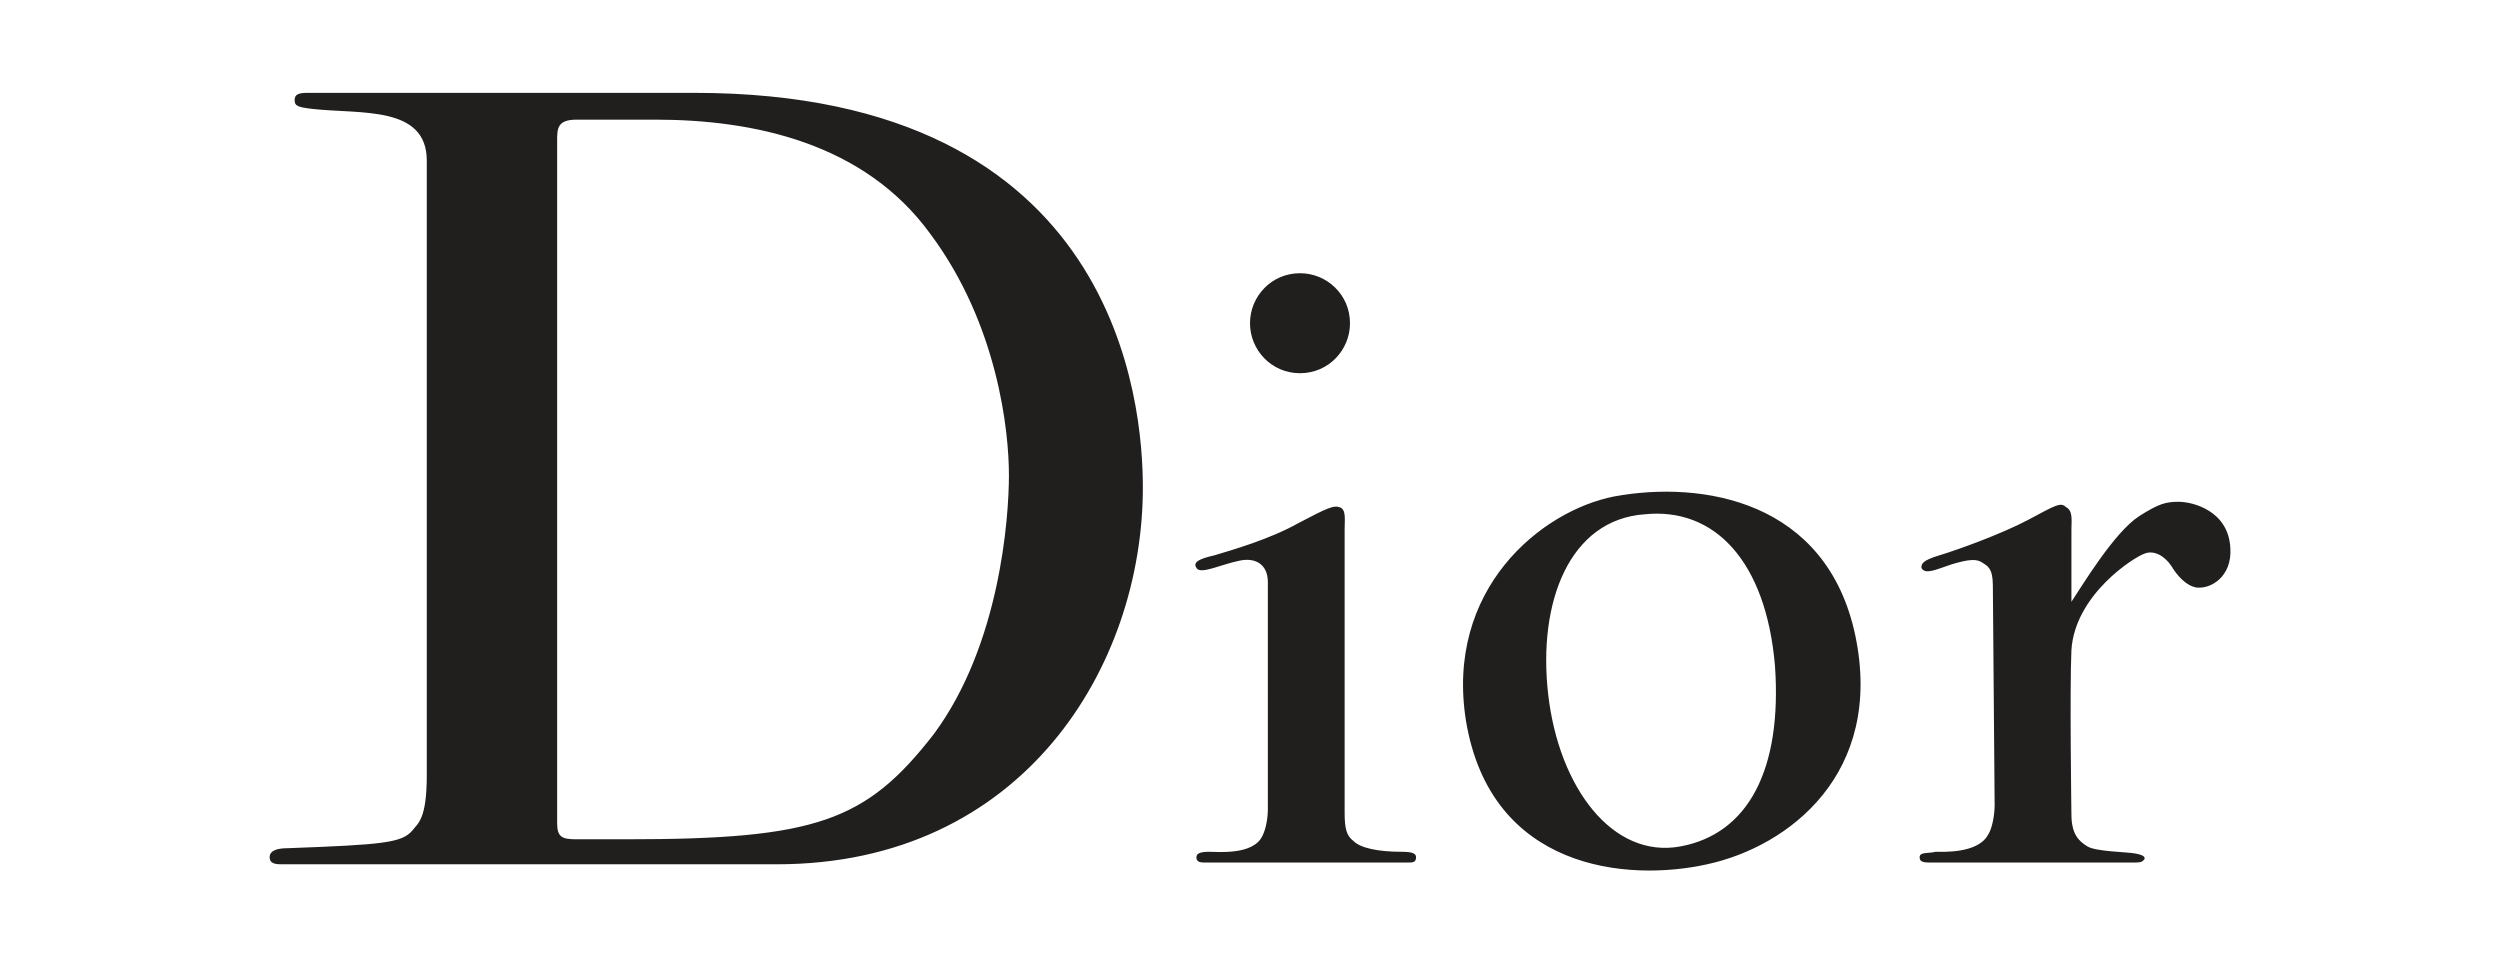 <?xml version="1.0" encoding="utf-8"?>
<!-- Generator: Adobe Illustrator 25.2.0, SVG Export Plug-In . SVG Version: 6.00 Build 0)  -->
<svg version="1.1" id="Layer_1" xmlns="http://www.w3.org/2000/svg" xmlns:xlink="http://www.w3.org/1999/xlink" x="0px" y="0px"
	 viewBox="0 0 140 54" style="enable-background:new 0 0 140 54;" xml:space="preserve">
<style type="text/css">
	.st0{display:none;fill:#D86A07;}
	.st1{display:none;}
	.st2{display:inline;}
	.st3{display:inline;fill:#EFEFED;}
	.st4{fill-rule:evenodd;clip-rule:evenodd;}
	.st5{fill:#211E1E;}
</style>
<rect x="-5" y="-11" class="st0" width="154" height="78"/>
<g class="st1">
	<path class="st2" d="M36.2,37.9h-1.8v-2.5c-1.3,1.8-3.3,2.9-5.5,2.8c-4.2,0-7.6-3.3-7.6-7.4c0-4.2,3.3-7.4,7.6-7.4
		c2.2,0,4.3,1,5.5,2.8v-2.5h1.8V37.9L36.2,37.9z M39.6,15.6h1.8v22.3h-1.8V15.6z M59,23.8h1.8v14.1H59V23.8z M63.7,23.8h1.8v1.8
		c1.5-1.6,2.3-2,4-2c3.8,0,5.6,2.6,5.6,6.6v7.7h-1.8v-7.7c0-3-1.1-5-3.8-5c-1.7,0-2.9,0.8-3.6,2.2c-0.3,0.6-0.4,1.4-0.4,2.7v7.7
		h-1.8L63.7,23.8L63.7,23.8z M99.3,15.6h1.8v22.3h-1.8V15.6z"/>
	<circle class="st2" cx="60.1" cy="16.6" r="1.1"/>
	<path class="st2" d="M121.3,23.8h1.8v14.1h-1.8V23.8z"/>
	<circle class="st2" cx="122.4" cy="16.6" r="1.1"/>
	<path class="st2" d="M19.7,34.1c-4.2,3.2-10.2,2.5-13.4-1.7C3,28.3,3.8,22.2,7.9,19c3.5-2.7,8.5-2.7,11.9,0.1l1.2-1.4
		C16.2,13.7,9,14.4,5,19.3S1.7,31.4,6.5,35.4c4.2,3.4,10.2,3.5,14.4,0.1L19.7,34.1z M42.9,23.8l6.9,15l7.2-15h-2l-5.2,10.9
		l-4.9-10.9H42.9z M126.2,23.8h1.8v1.8c1.5-1.6,2.3-2,4-2c3.8,0,5.6,2.6,5.6,6.6v7.7h-1.8v-7.7c0-3-1.1-5-3.8-5
		c-1.7,0-2.9,0.8-3.6,2.2c-0.3,0.6-0.4,1.4-0.4,2.7v7.7h-1.8V23.8L126.2,23.8z M83.2,15.6h1.9v10.1l9.5-10.1H97l-9,9.9l8.8,12.4
		h-2.3l-7.7-11l-1.6,1.6v9.4h-1.9V15.6z"/>
	<path class="st3" d="M28.9,36.6c3,0,5.6-2.6,5.6-5.7c0-3.2-2.5-5.8-5.5-5.8c-3.1,0-5.7,2.6-5.7,5.7C23.1,34,25.8,36.6,28.9,36.6z"
		/>
	<path class="st2" d="M111.2,36.6c-2.8,0-5.3-2.3-5.5-5.1h12.9c0-1.7-0.1-2.2-0.5-3.3c-1-2.8-3.8-4.7-6.9-4.7
		c-4.1,0-7.4,3.3-7.4,7.3c0,0,0,0,0,0c0,4.1,3.3,7.4,7.4,7.4c2.7,0,5.1-1.5,6.4-3.8l-1.5-1C115.3,35.3,113.2,36.6,111.2,36.6z
		 M111.2,25.1c2.7,0,4.8,1.9,5.5,4.8h-10.9C106.3,27.1,108.5,25.1,111.2,25.1z"/>
</g>
<g class="st1">
	<g class="st2">
		<path d="M61,29.9l0-7.4l7-2.6l-7.1-2.3l-0.1-7.2l-4.3,5.8l-7-2.2l4.1,6.1l-4,6.1l6.9-2.3L61,29.9z"/>
		<path d="M61.8,37.6h12.6l15.8-17.5L74.4,2.7H61.9l14.9,17.5L61.8,37.6z"/>
		<path d="M33.7,47c0-2.3,1.9-4.5,4.5-4.5c1.8,0,3.8,2,3.8,2l-2.2,1.3c0,0-0.4-0.9-1.7-0.9C36.9,44.9,36,46,36,47
			c0,1.1,0.9,2.1,2.1,2.1c0.9,0,1.9-1,1.9-1l1.9,1.3c0,0-1.4,1.7-3.7,1.7C35.8,51.2,33.7,49.8,33.7,47L33.7,47z"/>
	</g>
	<g class="st2">
		<path class="st4" d="M47.3,42.6c-2.4,0-4.4,2-4.4,4.4c0,2.4,2,4.3,4.4,4.3s4.4-1.9,4.4-4.3C51.7,44.6,49.7,42.6,47.3,42.6z
			 M47.3,44.8c1.2,0,2.2,1,2.2,2.2c0,1.2-1,2.2-2.2,2.2c-1.2,0-2.2-1-2.2-2.2C45.1,45.8,46.1,44.8,47.3,44.8L47.3,44.8z"/>
		<path class="st4" d="M53.4,42.8v8.1h2.1v-4.4l3.5,4.4h2.1v-8.1H59v4.8l-3.5-4.8H53.4z"/>
		<path class="st4" d="M62.9,42.8l2.9,8.1h3.2l2.9-8.1h-2.3l-2.1,6.5l-2.1-6.5H62.9z"/>
		<path class="st4" d="M73.3,42.8v8.1h6.5V49h-4.4v-1.4h4V46h-4v-1.3h4.4v-1.9L73.3,42.8z"/>
		<path class="st4" d="M99.7,42.8v8.1h6.5V49h-4.4v-1.4h4V46h-4v-1.3h4.4v-1.9L99.7,42.8z"/>
		<path class="st4" d="M82.3,42.9v8h1.9v-3.2h1.1l1.7,3.2h2.4l-1.6-3.4c2.1-1.3,1.7-4-0.7-4.6H82.3z M84.1,44.9h2.2
			c0.8,0,0.7,1.2,0,1.2h-2.2L84.1,44.9z"/>
		<path d="M90.5,49.8c0.1,0.5,2.1,1.5,4,1.5c1.8,0,3.2-0.9,3.2-2.6c0-2.1-2.5-2.6-2.5-2.6s-2,0-2.1-1c0-0.4,0.6-0.7,1.1-0.7
			c0.9,0,1.9,0.9,1.9,0.9l1.4-1.5c0,0-1.8-1.4-3.3-1.4c-1.5,0-3.5,1-3.5,2.9c0,1.7,2.4,2.5,2.4,2.5s2.5,0.3,2.5,1.1
			c0,0.5-0.9,0.7-1.5,0.7c-1.3,0-2.4-1.1-2.4-1.1L90.5,49.8z"/>
	</g>
</g>
<path class="st5" d="M90.4,27.8c4.9-0.9,11.9,0.2,13.5,7.8c1.6,7.7-3.7,11.8-8.3,12.8c-4.5,1-12.1,0.3-13.5-8
	C80.9,33,86.3,28.6,90.4,27.8z M43.5,48.4H15.8c-0.3,0-0.7,0-0.7-0.4c0-0.4,0.5-0.5,1-0.5c5.4-0.2,6.4-0.3,7-1
	c0.3-0.4,0.8-0.6,0.8-3.1V9c0-3.1-3.7-2.6-6.4-2.9c-0.9-0.1-1-0.2-1-0.5c0-0.3,0.2-0.4,0.7-0.4h21.7C62.7,5.2,64,22.7,64,27.3
	C64,37.3,57.3,48.4,43.5,48.4z M119.6,48.3H108c-0.4,0-0.5-0.1-0.5-0.3c0-0.3,0.5-0.2,0.9-0.3c0.4,0,2.3,0.1,2.9-0.9
	c0.4-0.6,0.4-1.7,0.4-1.7l-0.1-12.3c0-1-0.3-1.1-0.6-1.3c-0.3-0.2-0.7-0.2-1.7,0.1c-0.9,0.3-1.5,0.6-1.7,0.2c0-0.2,0-0.4,1-0.7
	c1-0.3,3.5-1.2,5-2c1.5-0.8,1.8-1,2.1-0.7c0.4,0.2,0.3,0.8,0.3,1.2v4.1c0.6-0.9,2.4-3.9,3.8-4.8c1.1-0.7,1.5-0.8,2.2-0.8
	c0.8,0,2.8,0.5,2.9,2.6c0.1,1.6-1.1,2.3-1.9,2.2c-0.6-0.1-1.1-0.7-1.4-1.2c-0.4-0.6-1-0.9-1.5-0.7c-0.6,0.2-3.9,2.3-4.1,5.4
	c-0.1,2.2,0,9.2,0,9.2c0,1.1,0.4,1.5,0.9,1.8c0.5,0.3,2.2,0.3,2.7,0.4c0.5,0.1,0.5,0.2,0.5,0.3C120,48.2,120,48.3,119.6,48.3
	L119.6,48.3z M78.9,48.3H67.4c-0.4,0-0.4-0.2-0.4-0.3c0-0.2,0.2-0.3,0.7-0.3c0.5,0,2.5,0.2,3-0.9c0.2-0.4,0.3-1,0.3-1.5V32.6
	c0-1-0.7-1.4-1.6-1.2c-1,0.2-2.2,0.8-2.4,0.4c-0.2-0.3,0.1-0.5,1-0.7c1-0.3,3.1-0.9,4.7-1.8c1.7-0.9,2-1,2.3-0.9
	c0.4,0.1,0.3,0.7,0.3,1.2v15.9c0,0.9,0.1,1.3,0.5,1.6c0.4,0.4,1.4,0.6,2.7,0.6c0.6,0,0.8,0.1,0.8,0.3C79.3,48.3,79.1,48.3,78.9,48.3
	L78.9,48.3z M86.7,38.9c0.6,5.2,3.6,9.2,7.4,8.5c3.8-0.7,5.7-4.3,5.3-10.1c-0.5-5.9-3.4-8.9-7.3-8.5C87.9,29.1,86.1,33.7,86.7,38.9
	L86.7,38.9z M36.7,6.7h-4.4c-1.1,0-1.1,0.5-1.1,1.2v38.2c0,0.8,0.3,0.9,1.1,0.9h2.8c10.6,0,13.4-1,17.2-5.9c3.7-5,4.2-12.1,4.2-14.5
	c0-2.4-0.6-8.4-4.4-13.5C48.4,8,42.2,6.7,36.7,6.7L36.7,6.7z M72.8,20.9c1.6,0,2.8-1.3,2.8-2.8c0-1.6-1.3-2.8-2.8-2.8
	c-1.6,0-2.8,1.3-2.8,2.8C70,19.6,71.2,20.9,72.8,20.9z"/>
</svg>
